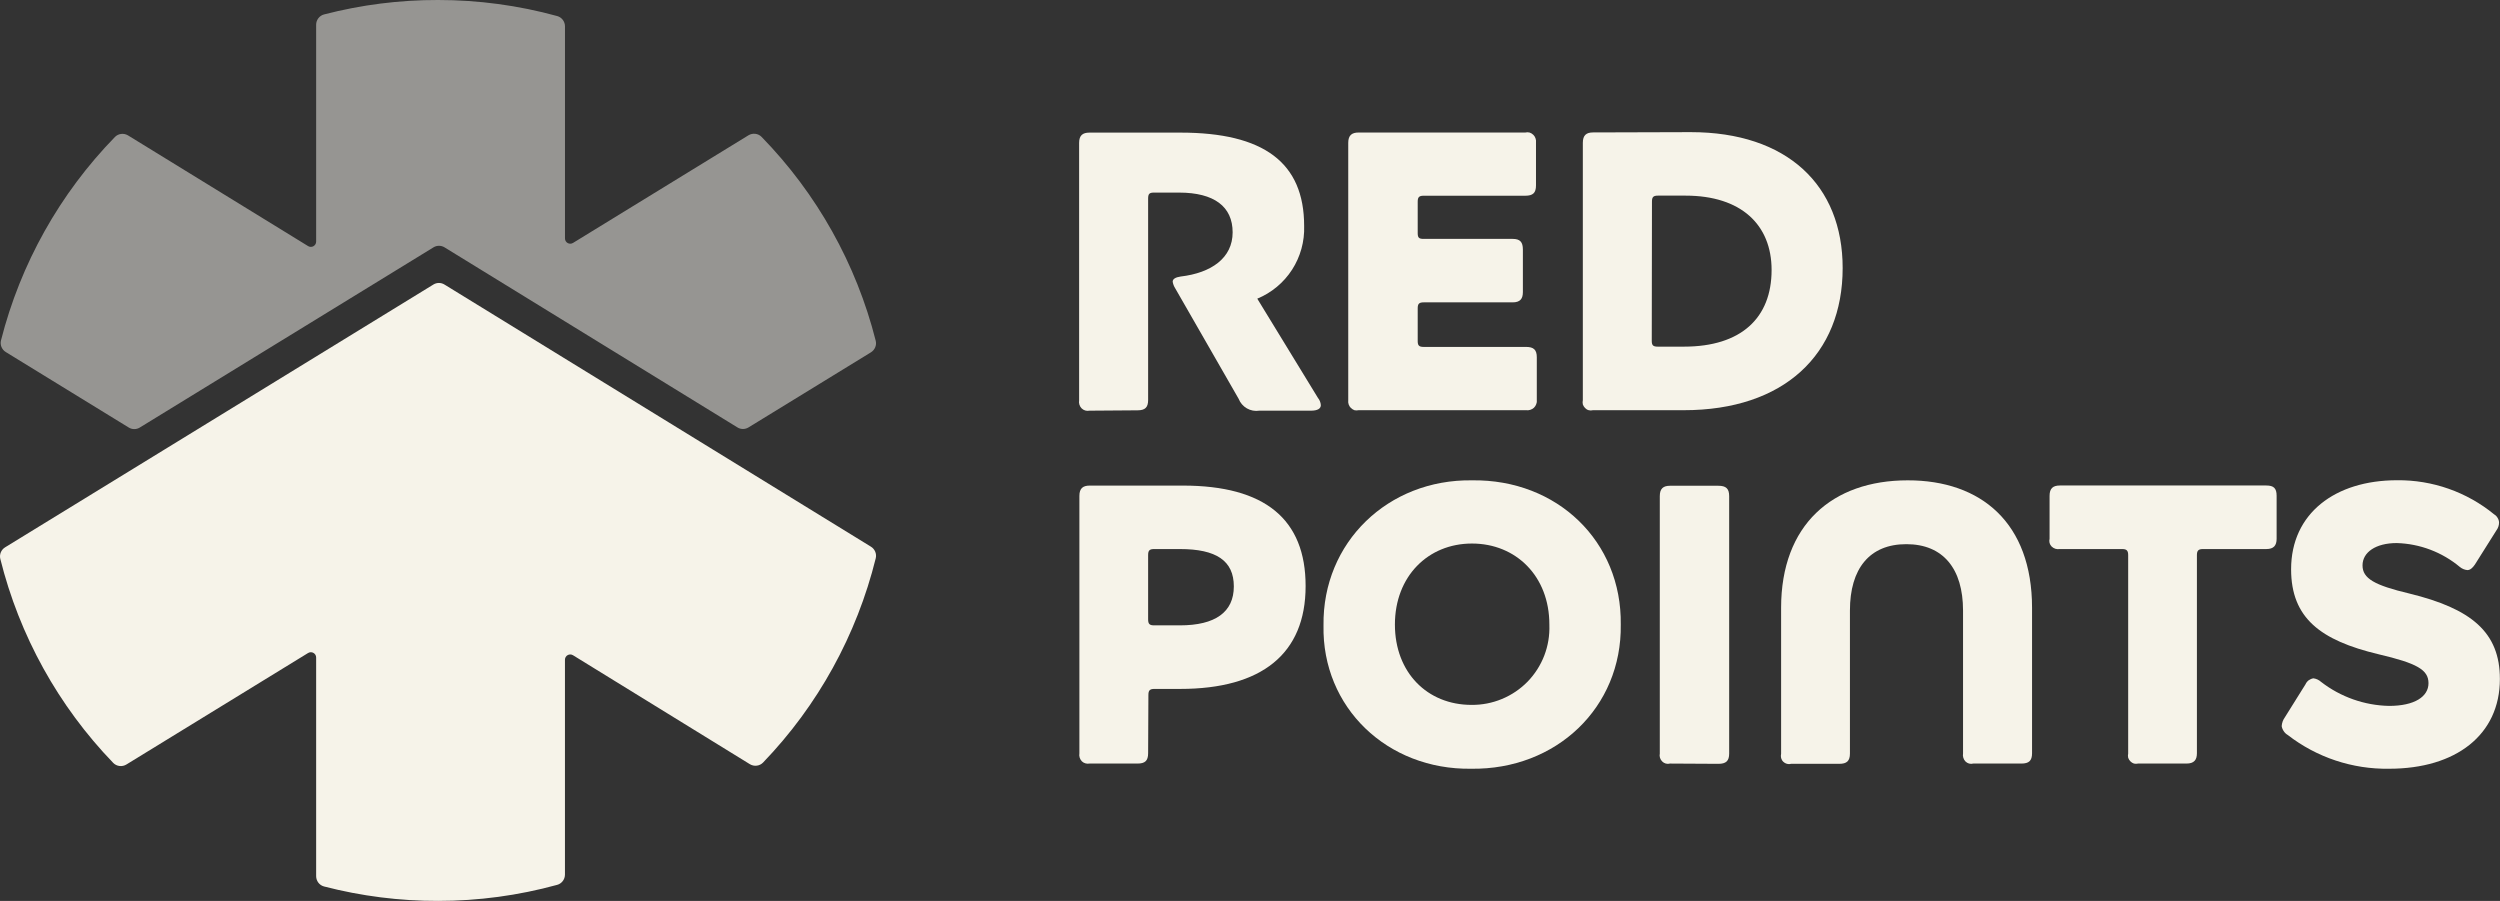 <?xml version="1.0"?>
<svg xmlns="http://www.w3.org/2000/svg" width="111" height="40" viewBox="0 0 111 40" fill="none">
<rect x="0" y="0" width="111" height="40" fill="#333333" stroke="none"/>
<path d="M38.668 15.644L33.232 18.978C33.082 19.07 32.892 19.07 32.742 18.977L19.738 10.983C19.588 10.89 19.398 10.89 19.247 10.982L6.206 18.983C6.056 19.075 5.866 19.075 5.716 18.982L0.256 15.63C0.081 15.522 -0.007 15.312 0.044 15.113C0.909 11.71 2.655 8.596 5.101 6.084C5.254 5.926 5.499 5.899 5.686 6.013L13.68 10.927C13.836 11.023 14.037 10.91 14.037 10.727V1.099C14.037 0.885 14.181 0.695 14.388 0.641C16.041 0.212 17.744 -0.004 19.455 6.53007e-05C21.239 6.53007e-05 23.015 0.239 24.74 0.713C24.944 0.769 25.085 0.958 25.085 1.169V10.587C25.085 10.77 25.285 10.882 25.442 10.786L33.23 6.008C33.417 5.894 33.661 5.921 33.814 6.078C36.269 8.596 38.02 11.719 38.881 15.127C38.932 15.326 38.844 15.536 38.668 15.644Z" fill="#FAF8F2" fill-opacity="0.5"/>
<path d="M38.883 24.787C38.04 28.195 36.316 31.326 33.88 33.857C33.727 34.016 33.481 34.044 33.293 33.929L25.442 29.093C25.285 28.997 25.084 29.109 25.084 29.292V38.831C25.084 39.042 24.944 39.231 24.74 39.287C23.015 39.761 21.239 40 19.455 40C17.744 40.004 16.041 39.788 14.387 39.359C14.181 39.305 14.037 39.115 14.037 38.901V29.193C14.037 29.01 13.836 28.898 13.68 28.993L5.612 33.944C5.424 34.059 5.179 34.03 5.026 33.872C2.59 31.346 0.861 28.22 0.014 24.816C-0.036 24.617 0.052 24.408 0.227 24.301L7.306 19.958L19.243 12.633C19.393 12.54 19.583 12.54 19.733 12.633L31.642 19.953L38.67 24.273C38.844 24.38 38.932 24.589 38.883 24.787Z" fill="#F6F3E9"/>
<path d="M48.372 18.234C48.309 18.247 48.244 18.244 48.182 18.226C48.121 18.207 48.065 18.173 48.02 18.128C47.976 18.081 47.943 18.025 47.925 17.964C47.906 17.903 47.902 17.838 47.913 17.775V6.347C47.913 6.011 48.069 5.888 48.372 5.888H52.415C56.101 5.888 57.904 7.211 57.904 10.033C57.927 10.719 57.74 11.396 57.369 11.973C56.997 12.55 56.457 12.999 55.823 13.261L58.518 17.669C58.593 17.759 58.637 17.871 58.645 17.988C58.645 18.144 58.502 18.234 58.199 18.234H55.913C55.723 18.264 55.528 18.228 55.361 18.132C55.194 18.035 55.065 17.885 54.995 17.706L52.173 12.79C52.119 12.704 52.083 12.608 52.067 12.508C52.067 12.385 52.194 12.311 52.419 12.278C53.779 12.118 54.729 11.459 54.729 10.316C54.729 9.173 53.91 8.551 52.349 8.551H51.239C51.034 8.551 50.977 8.604 50.977 8.817V17.759C50.977 18.095 50.838 18.218 50.506 18.218L48.372 18.234Z" fill="#F6F3E9"/>
<path d="M68.234 17.755C68.243 17.819 68.234 17.884 68.21 17.943C68.189 18.004 68.154 18.058 68.108 18.103C68.06 18.146 68.004 18.178 67.944 18.197C67.883 18.216 67.819 18.222 67.755 18.213H60.321C60.26 18.227 60.197 18.227 60.136 18.213C60.078 18.191 60.026 18.158 59.981 18.115C59.936 18.071 59.901 18.017 59.881 17.957C59.86 17.897 59.854 17.834 59.862 17.771V6.343C59.862 6.007 60.022 5.884 60.321 5.884H67.722C67.784 5.869 67.849 5.869 67.911 5.884C67.972 5.903 68.029 5.937 68.075 5.982C68.122 6.026 68.158 6.081 68.177 6.142C68.199 6.202 68.206 6.267 68.198 6.33V8.231C68.198 8.571 68.058 8.69 67.722 8.69H63.208C62.999 8.69 62.946 8.763 62.946 8.96V10.345C62.946 10.554 62.999 10.607 63.208 10.607H67.161C67.493 10.607 67.616 10.746 67.616 11.082V12.97C67.616 13.269 67.493 13.425 67.161 13.425H63.208C62.999 13.425 62.946 13.499 62.946 13.691V15.141C62.946 15.334 62.999 15.403 63.208 15.403H67.755C68.091 15.403 68.234 15.526 68.234 15.862L68.234 17.755Z" fill="#F6F3E9"/>
<path d="M75.067 5.867C79.343 5.867 81.814 8.219 81.814 11.901C81.814 15.743 79.204 18.213 74.76 18.213H70.725C70.663 18.23 70.598 18.23 70.537 18.213C70.475 18.196 70.42 18.162 70.377 18.115C70.332 18.07 70.298 18.016 70.278 17.956C70.264 17.893 70.264 17.829 70.278 17.767V6.339C70.278 6.003 70.434 5.88 70.733 5.88L75.067 5.867ZM73.338 15.129C73.338 15.322 73.388 15.391 73.6 15.391H74.768C77.303 15.391 78.659 14.121 78.659 11.987C78.659 9.976 77.303 8.686 74.838 8.686H73.609C73.396 8.686 73.347 8.759 73.347 8.956L73.338 15.129Z" fill="#F6F3E9"/>
<path d="M50.977 33.443C50.977 33.779 50.838 33.902 50.506 33.902H48.372C48.311 33.913 48.248 33.91 48.189 33.892C48.13 33.875 48.076 33.843 48.032 33.8C47.988 33.753 47.955 33.697 47.937 33.636C47.918 33.575 47.914 33.51 47.925 33.447V22.019C47.925 21.683 48.081 21.56 48.384 21.56H52.521C56.156 21.56 57.972 23.048 57.969 26.025C57.969 29.036 56.011 30.588 52.403 30.588H51.251C51.047 30.588 50.989 30.662 50.989 30.855L50.977 33.443ZM50.977 27.5C50.977 27.696 51.034 27.766 51.239 27.766H52.39C53.955 27.766 54.782 27.18 54.782 26.037C54.782 24.894 54 24.378 52.39 24.378H51.239C51.034 24.378 50.977 24.448 50.977 24.645V27.5Z" fill="#F6F3E9"/>
<path d="M71.962 27.729C72.015 31.416 69.095 34.185 65.318 34.132C61.599 34.185 58.69 31.416 58.764 27.766C58.715 24.079 61.631 21.273 65.359 21.327C69.144 21.273 72.011 24.043 71.962 27.729ZM68.792 27.729C68.792 25.583 67.309 24.133 65.355 24.133C63.401 24.133 61.934 25.595 61.934 27.729C61.934 29.863 63.376 31.297 65.334 31.297C65.798 31.302 66.257 31.213 66.685 31.035C67.113 30.858 67.501 30.596 67.825 30.265C68.148 29.932 68.401 29.537 68.567 29.104C68.733 28.671 68.809 28.209 68.792 27.745V27.729Z" fill="#F6F3E9"/>
<path d="M74.149 33.902C74.088 33.919 74.023 33.919 73.961 33.902C73.9 33.886 73.845 33.853 73.801 33.808C73.755 33.763 73.722 33.707 73.703 33.645C73.684 33.584 73.682 33.519 73.695 33.456V22.027C73.695 21.691 73.85 21.568 74.149 21.568H76.296C76.632 21.568 76.775 21.691 76.775 22.027V33.456C76.775 33.791 76.632 33.914 76.296 33.914L74.149 33.902Z" fill="#F6F3E9"/>
<path d="M90.223 26.988V33.443C90.223 33.779 90.084 33.902 89.748 33.902H87.614C87.552 33.919 87.487 33.919 87.425 33.902C87.365 33.885 87.31 33.852 87.266 33.808C87.222 33.762 87.189 33.706 87.171 33.644C87.152 33.583 87.148 33.519 87.159 33.456V27.107C87.159 25.255 86.278 24.161 84.64 24.161C83.001 24.161 82.137 25.255 82.137 27.107V33.456C82.137 33.791 81.994 33.914 81.662 33.914H79.524C79.463 33.931 79.4 33.931 79.34 33.914C79.278 33.898 79.221 33.865 79.176 33.82C79.13 33.775 79.098 33.718 79.081 33.656C79.067 33.594 79.067 33.53 79.081 33.468V26.988C79.081 23.301 81.355 21.327 84.701 21.327C87.958 21.323 90.223 23.215 90.223 26.988Z" fill="#F6F3E9"/>
<path d="M97.805 24.378C97.612 24.378 97.543 24.448 97.543 24.645V33.443C97.543 33.742 97.416 33.902 97.08 33.902H94.93C94.869 33.916 94.806 33.916 94.745 33.902C94.687 33.882 94.633 33.848 94.59 33.804C94.545 33.759 94.511 33.704 94.491 33.644C94.477 33.583 94.477 33.52 94.491 33.46V24.645C94.491 24.448 94.422 24.378 94.229 24.378H91.448C91.384 24.389 91.32 24.384 91.258 24.365C91.197 24.346 91.141 24.312 91.095 24.268C91.05 24.224 91.018 24.169 91.001 24.108C90.985 24.046 90.985 23.981 91.001 23.92V22.015C91.001 21.679 91.157 21.556 91.46 21.556H100.623C100.955 21.556 101.082 21.679 101.082 22.015V23.92C101.082 24.219 100.955 24.378 100.623 24.378H97.805Z" fill="#F6F3E9"/>
<path d="M110.958 23.195C110.959 23.323 110.917 23.448 110.839 23.551L109.885 25.067C109.778 25.222 109.676 25.312 109.549 25.312C109.427 25.3 109.312 25.251 109.217 25.173C108.429 24.515 107.442 24.141 106.415 24.112C105.481 24.112 104.896 24.522 104.896 25.103C104.896 25.685 105.424 25.984 106.976 26.353C109.721 27.024 110.995 28.065 110.995 30.146C110.995 32.632 109.037 34.132 106.08 34.132C104.451 34.159 102.861 33.63 101.574 32.632C101.503 32.591 101.442 32.533 101.398 32.464C101.351 32.397 101.32 32.32 101.307 32.239C101.316 32.099 101.365 31.964 101.447 31.85L102.364 30.383C102.396 30.312 102.445 30.25 102.507 30.203C102.57 30.159 102.641 30.129 102.716 30.117C102.844 30.134 102.962 30.19 103.057 30.277C103.923 30.946 104.981 31.32 106.075 31.342C107.206 31.342 107.825 30.932 107.825 30.334C107.825 29.736 107.313 29.45 105.604 29.048C103.032 28.434 101.725 27.442 101.725 25.275C101.725 22.789 103.687 21.323 106.428 21.323C107.999 21.306 109.526 21.843 110.741 22.838C110.802 22.874 110.853 22.925 110.889 22.986C110.93 23.048 110.954 23.12 110.958 23.195Z" fill="#F6F3E9"/>
</svg>
